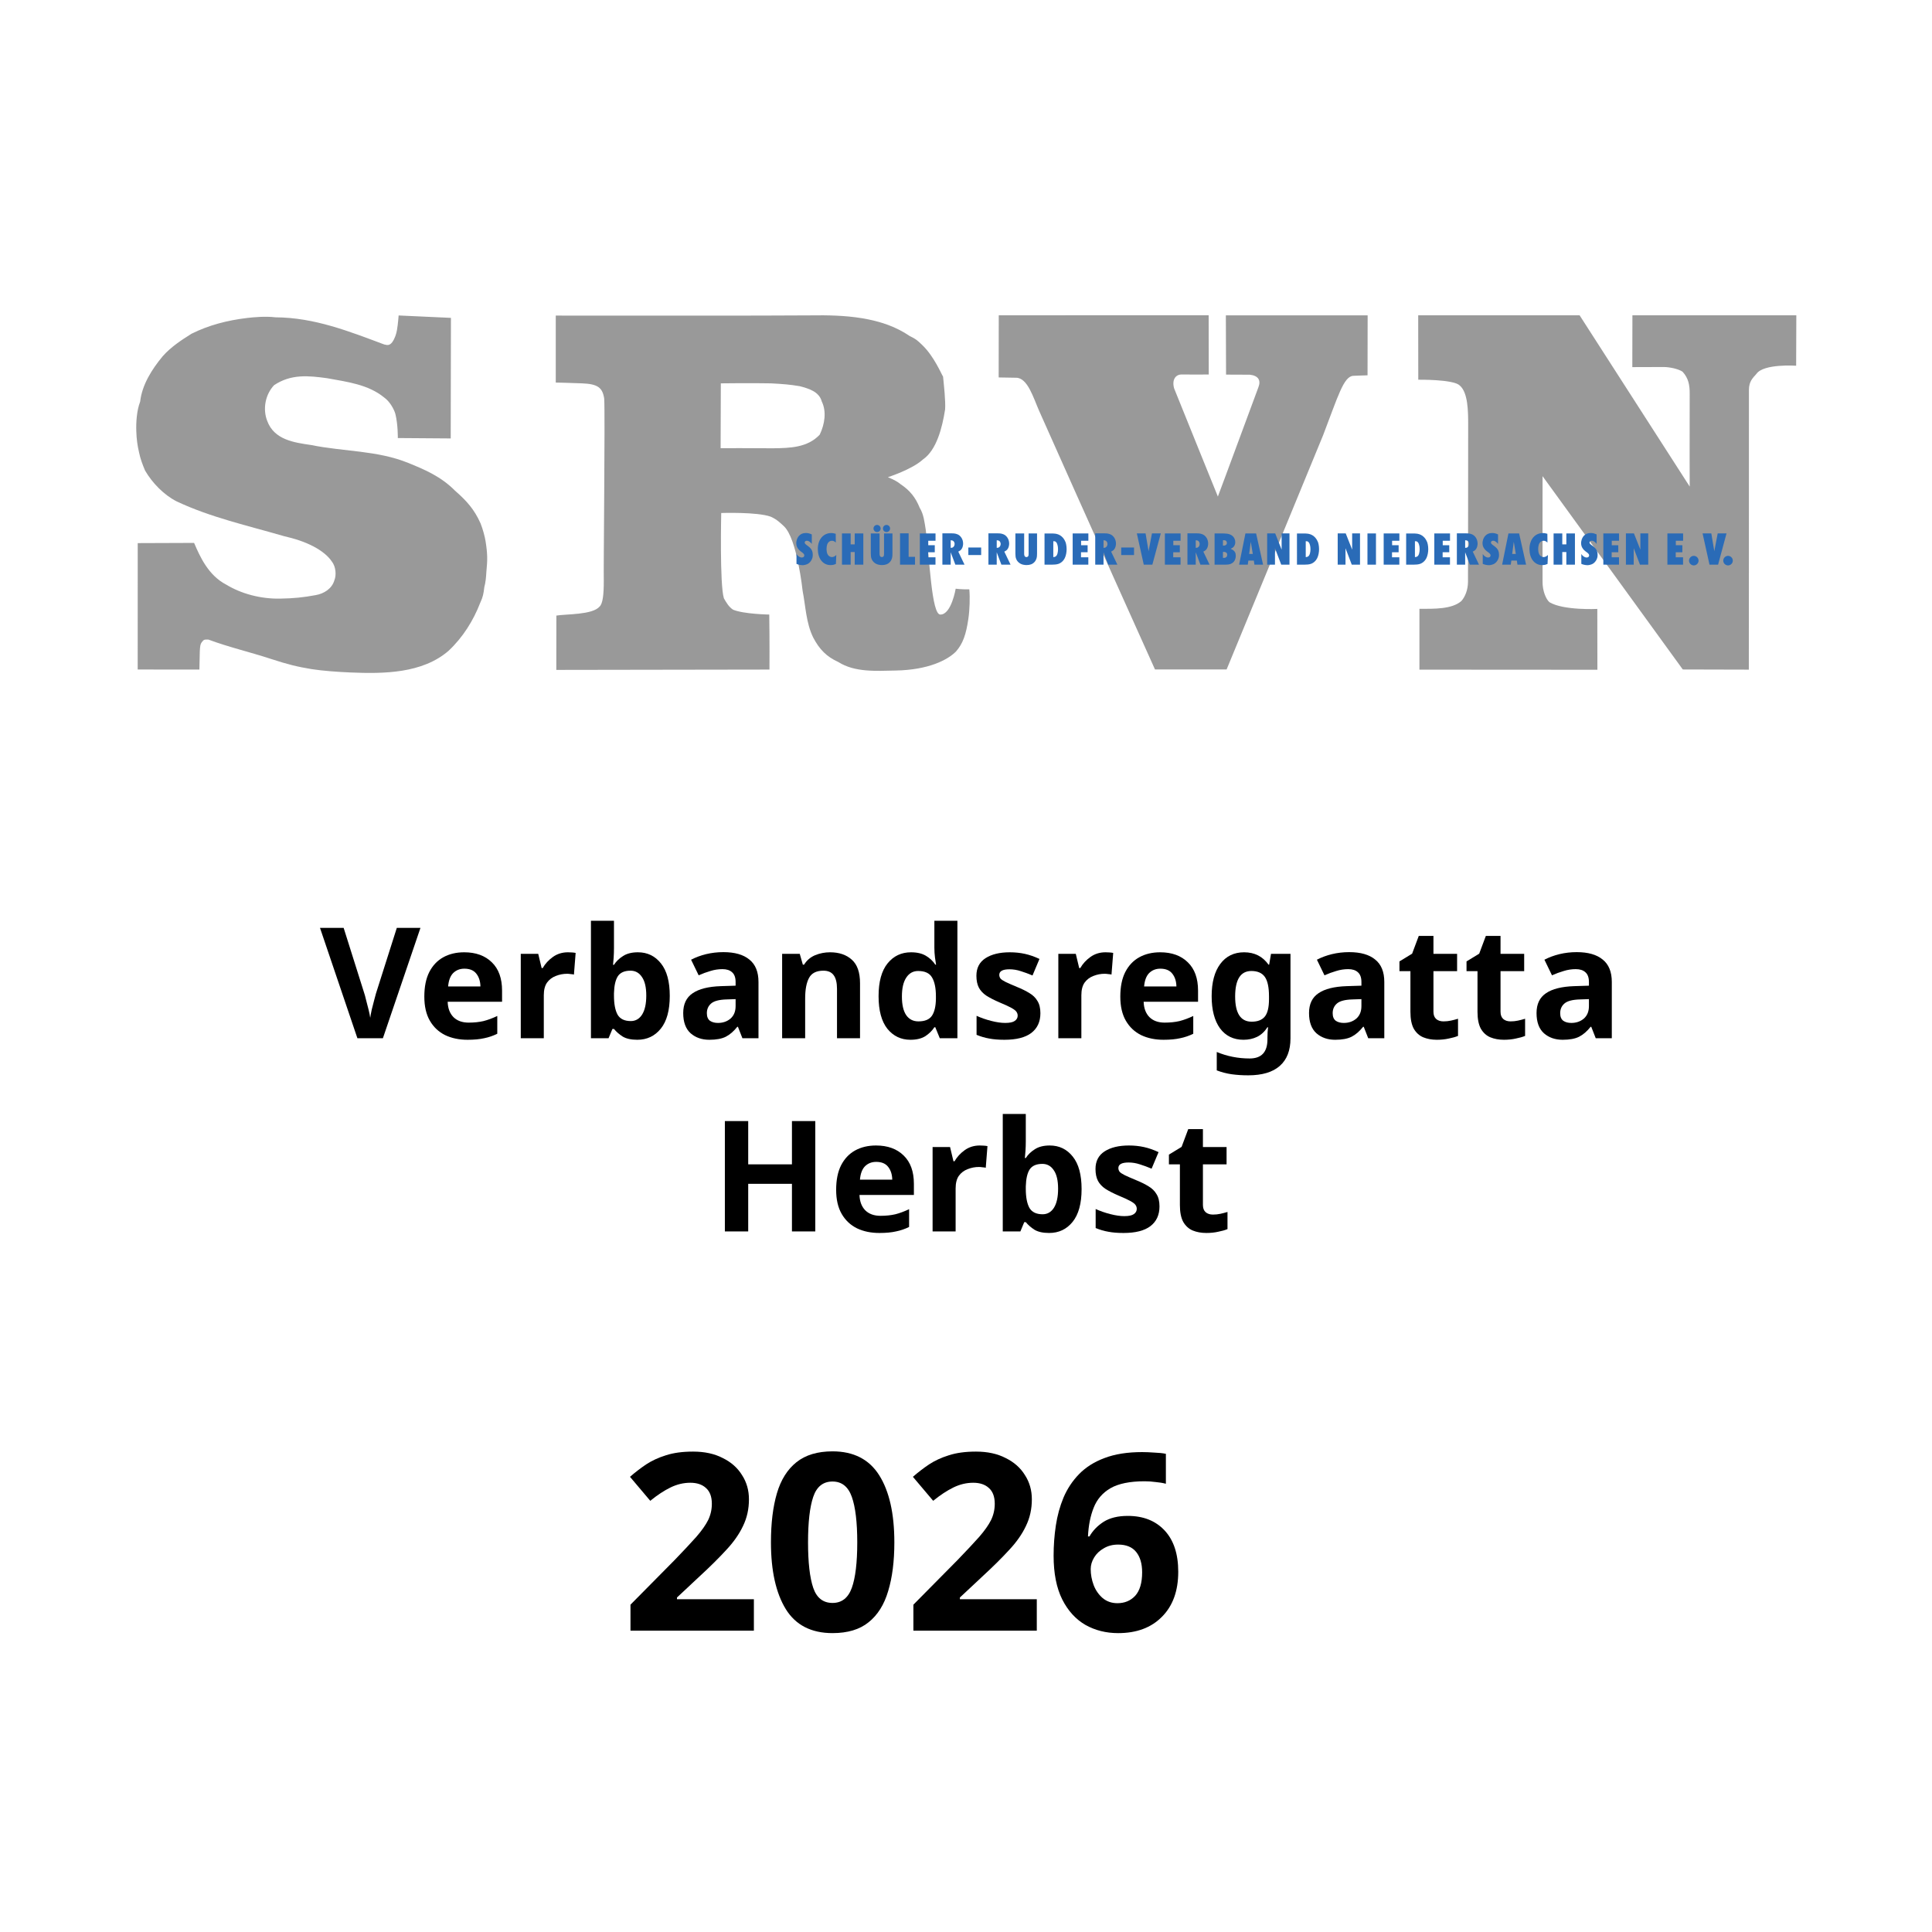 <?xml version="1.0" encoding="UTF-8" standalone="no"?>
<!-- Created with Inkscape (http://www.inkscape.org/) -->

<svg
   width="500"
   height="500"
   id="svg2"
   version="1.1"
   xmlns="http://www.w3.org/2000/svg"
   xmlns:svg="http://www.w3.org/2000/svg"
   xmlns:rdf="http://www.w3.org/1999/02/22-rdf-syntax-ns#"
   xmlns:cc="http://creativecommons.org/ns#"
   xmlns:dc="http://purl.org/dc/elements/1.1/">
  <defs
     id="defs4" />
  <g
     id="layer1"
     transform="translate(0,-552.362)">
    <g
       aria-label="Verbandsregatta
Herbst"
       id="text912"
       style="font-size:16px;line-height:1.25;letter-spacing:0px;word-spacing:0px">
      <path
         d="m 108.815,792.494 -9.72,28.56 h -6.6 l -9.68,-28.56 h 6.12 l 5.36,17 q 0.16,0.44 0.44,1.64 0.32,1.16 0.64,2.48 0.32,1.28 0.44,2.16 0.12,-0.88 0.4,-2.16 0.32,-1.32 0.64,-2.48 0.32,-1.2 0.44,-1.64 l 5.4,-17 z"
         style="font-weight:bold;font-size:40px;-inkscape-font-specification:'sans-serif Bold';text-align:center;text-anchor:middle"
         id="path74" />
      <path
         d="m 120.135,798.814 q 4.52,0 7.16,2.6 2.64,2.56 2.64,7.32 v 2.88 h -14.08 q 0.08,2.52 1.48,3.96 1.44,1.44 3.96,1.44 2.12,0 3.84,-0.4 1.72,-0.44 3.56,-1.32 v 4.6 q -1.6,0.8 -3.4,1.16 -1.76,0.4 -4.28,0.4 -3.28,0 -5.8,-1.2 -2.52,-1.24 -3.96,-3.72 -1.44,-2.48 -1.44,-6.24 0,-3.84 1.28,-6.36 1.32,-2.56 3.64,-3.84 2.32,-1.28 5.4,-1.28 z m 0.04,4.24 q -1.72,0 -2.88,1.12 -1.12,1.12 -1.32,3.48 h 8.36 q -0.04,-2 -1.04,-3.28 -1,-1.32 -3.12,-1.32 z"
         style="font-weight:bold;font-size:40px;-inkscape-font-specification:'sans-serif Bold';text-align:center;text-anchor:middle"
         id="path76" />
      <path
         d="m 146.975,798.814 q 0.44,0 1.04,0.04 0.6,0.04 0.96,0.12 l -0.44,5.6 q -0.28,-0.08 -0.84,-0.12 -0.52,-0.08 -0.92,-0.08 -1.52,0 -2.92,0.56 -1.4,0.52 -2.28,1.72 -0.84,1.2 -0.84,3.28 v 11.12 h -5.96 v -21.84 h 4.52 l 0.88,3.68 h 0.28 q 0.96,-1.68 2.64,-2.88 1.68,-1.2 3.88,-1.2 z"
         style="font-weight:bold;font-size:40px;-inkscape-font-specification:'sans-serif Bold';text-align:center;text-anchor:middle"
         id="path78" />
      <path
         d="m 158.895,797.734 q 0,1.24 -0.08,2.44 -0.08,1.2 -0.16,1.88 h 0.24 q 0.88,-1.36 2.36,-2.28 1.48,-0.96 3.84,-0.96 3.68,0 5.96,2.88 2.28,2.84 2.28,8.4 0,5.6 -2.32,8.48 -2.32,2.88 -6.08,2.88 -2.4,0 -3.8,-0.84 -1.36,-0.88 -2.24,-1.96 h -0.4 l -1,2.4 h -4.56 v -30.4 h 5.96 z m 4.28,5.84 q -2.32,0 -3.28,1.44 -0.92,1.44 -1,4.4 v 0.64 q 0,3.16 0.92,4.88 0.96,1.68 3.44,1.68 1.84,0 2.92,-1.68 1.08,-1.72 1.08,-4.92 0,-3.2 -1.12,-4.8 -1.08,-1.64 -2.96,-1.64 z"
         style="font-weight:bold;font-size:40px;-inkscape-font-specification:'sans-serif Bold';text-align:center;text-anchor:middle"
         id="path80" />
      <path
         d="m 187.215,798.774 q 4.4,0 6.72,1.92 2.36,1.88 2.36,5.8 v 14.56 h -4.16 l -1.16,-2.96 h -0.16 q -1.4,1.76 -2.96,2.56 -1.56,0.8 -4.28,0.8 -2.92,0 -4.84,-1.68 -1.92,-1.72 -1.92,-5.24 0,-3.48 2.44,-5.12 2.44,-1.68 7.32,-1.84 l 3.8,-0.12 v -0.96 q 0,-1.72 -0.92,-2.52 -0.88,-0.8 -2.48,-0.8 -1.6,0 -3.12,0.48 -1.52,0.44 -3.04,1.12 l -1.96,-4.04 q 1.76,-0.92 3.88,-1.44 2.16,-0.52 4.48,-0.52 z m 0.84,12.24 q -2.88,0.08 -4,1.04 -1.12,0.96 -1.12,2.52 0,1.36 0.8,1.96 0.8,0.56 2.08,0.56 1.92,0 3.24,-1.12 1.32,-1.16 1.32,-3.24 v -1.8 z"
         style="font-weight:bold;font-size:40px;-inkscape-font-specification:'sans-serif Bold';text-align:center;text-anchor:middle"
         id="path82" />
      <path
         d="m 214.815,798.814 q 3.52,0 5.64,1.92 2.12,1.88 2.12,6.08 v 14.24 h -5.96 v -12.76 q 0,-2.36 -0.84,-3.52 -0.84,-1.2 -2.68,-1.2 -2.72,0 -3.72,1.88 -1,1.84 -1,5.32 v 10.28 h -5.96 v -21.84 h 4.56 l 0.8,2.8 h 0.32 q 1.04,-1.68 2.84,-2.44 1.84,-0.76 3.88,-0.76 z"
         style="font-weight:bold;font-size:40px;-inkscape-font-specification:'sans-serif Bold';text-align:center;text-anchor:middle"
         id="path84" />
      <path
         d="m 235.615,821.454 q -3.64,0 -5.96,-2.84 -2.28,-2.88 -2.28,-8.44 0,-5.6 2.32,-8.48 2.32,-2.88 6.08,-2.88 2.36,0 3.88,0.92 1.52,0.92 2.4,2.28 h 0.2 q -0.12,-0.64 -0.28,-1.84 -0.16,-1.24 -0.16,-2.52 v -7 h 5.96 v 30.4 h -4.56 l -1.16,-2.84 h -0.24 q -0.88,1.36 -2.36,2.32 -1.48,0.92 -3.84,0.92 z m 2.08,-4.76 q 2.48,0 3.48,-1.44 1,-1.48 1.04,-4.4 v -0.64 q 0,-3.2 -1,-4.88 -0.96,-1.68 -3.6,-1.68 -1.96,0 -3.08,1.72 -1.12,1.68 -1.12,4.88 0,3.2 1.12,4.84 1.12,1.6 3.16,1.6 z"
         style="font-weight:bold;font-size:40px;-inkscape-font-specification:'sans-serif Bold';text-align:center;text-anchor:middle"
         id="path86" />
      <path
         d="m 269.255,814.574 q 0,3.32 -2.36,5.12 -2.32,1.76 -6.96,1.76 -2.28,0 -3.92,-0.32 -1.64,-0.28 -3.28,-0.96 v -4.92 q 1.76,0.8 3.8,1.32 2.04,0.52 3.6,0.52 1.76,0 2.48,-0.52 0.76,-0.52 0.76,-1.36 0,-0.56 -0.32,-1 -0.28,-0.44 -1.28,-1 -1,-0.56 -3.12,-1.44 -2.04,-0.88 -3.36,-1.72 -1.32,-0.88 -1.96,-2.08 -0.64,-1.24 -0.64,-3.08 0,-3.04 2.36,-4.56 2.36,-1.52 6.28,-1.52 2.04,0 3.88,0.4 1.84,0.4 3.8,1.32 l -1.8,4.28 q -1.6,-0.68 -3.04,-1.12 -1.44,-0.48 -2.92,-0.48 -2.64,0 -2.64,1.44 0,0.52 0.32,0.96 0.36,0.4 1.32,0.88 1,0.48 2.92,1.28 1.88,0.76 3.24,1.6 1.36,0.8 2.08,2.04 0.76,1.2 0.76,3.16 z"
         style="font-weight:bold;font-size:40px;-inkscape-font-specification:'sans-serif Bold';text-align:center;text-anchor:middle"
         id="path88" />
      <path
         d="m 286.095,798.814 q 0.44,0 1.04,0.04 0.6,0.04 0.96,0.12 l -0.44,5.6 q -0.28,-0.08 -0.84,-0.12 -0.52,-0.08 -0.92,-0.08 -1.52,0 -2.92,0.56 -1.4,0.52 -2.28,1.72 -0.84,1.2 -0.84,3.28 v 11.12 h -5.96 v -21.84 h 4.52 l 0.88,3.68 h 0.28 q 0.96,-1.68 2.64,-2.88 1.68,-1.2 3.88,-1.2 z"
         style="font-weight:bold;font-size:40px;-inkscape-font-specification:'sans-serif Bold';text-align:center;text-anchor:middle"
         id="path90" />
      <path
         d="m 300.255,798.814 q 4.52,0 7.16,2.6 2.64,2.56 2.64,7.32 v 2.88 h -14.08 q 0.08,2.52 1.48,3.96 1.44,1.44 3.96,1.44 2.12,0 3.84,-0.4 1.72,-0.44 3.56,-1.32 v 4.6 q -1.6,0.8 -3.4,1.16 -1.76,0.4 -4.28,0.4 -3.28,0 -5.8,-1.2 -2.52,-1.24 -3.96,-3.72 -1.44,-2.48 -1.44,-6.24 0,-3.84 1.28,-6.36 1.32,-2.56 3.64,-3.84 2.32,-1.28 5.4,-1.28 z m 0.04,4.24 q -1.72,0 -2.88,1.12 -1.12,1.12 -1.32,3.48 h 8.36 q -0.04,-2 -1.04,-3.28 -1,-1.32 -3.12,-1.32 z"
         style="font-weight:bold;font-size:40px;-inkscape-font-specification:'sans-serif Bold';text-align:center;text-anchor:middle"
         id="path92" />
      <path
         d="m 321.975,798.814 q 4.04,0 6.32,3.2 h 0.16 l 0.48,-2.8 h 5.04 v 21.88 q 0,4.68 -2.76,7.12 -2.76,2.44 -8.16,2.44 -2.32,0 -4.32,-0.28 -1.96,-0.28 -3.84,-1 v -4.76 q 4.04,1.68 8.52,1.68 4.6,0 4.6,-4.96 v -0.44 q 0,-0.68 0.04,-1.4 0.08,-0.72 0.12,-1.28 h -0.16 q -1.12,1.72 -2.68,2.48 -1.56,0.76 -3.52,0.76 -3.88,0 -6.08,-2.96 -2.16,-3 -2.16,-8.32 0,-5.36 2.24,-8.36 2.24,-3 6.16,-3 z m 1.88,4.84 q -4.2,0 -4.2,6.6 0,6.52 4.28,6.52 2.28,0 3.36,-1.28 1.12,-1.32 1.12,-4.56 v -0.72 q 0,-3.52 -1.08,-5.04 -1.08,-1.52 -3.48,-1.52 z"
         style="font-weight:bold;font-size:40px;-inkscape-font-specification:'sans-serif Bold';text-align:center;text-anchor:middle"
         id="path94" />
      <path
         d="m 349.175,798.774 q 4.4,0 6.72,1.92 2.36,1.88 2.36,5.8 v 14.56 h -4.16 l -1.16,-2.96 h -0.16 q -1.4,1.76 -2.96,2.56 -1.56,0.8 -4.28,0.8 -2.92,0 -4.84,-1.68 -1.92,-1.72 -1.92,-5.24 0,-3.48 2.44,-5.12 2.44,-1.68 7.32,-1.84 l 3.8,-0.12 v -0.96 q 0,-1.72 -0.92,-2.52 -0.88,-0.8 -2.48,-0.8 -1.6,0 -3.12,0.48 -1.52,0.44 -3.04,1.12 l -1.96,-4.04 q 1.76,-0.92 3.88,-1.44 2.16,-0.52 4.48,-0.52 z m 0.84,12.24 q -2.88,0.08 -4,1.04 -1.12,0.96 -1.12,2.52 0,1.36 0.8,1.96 0.8,0.56 2.08,0.56 1.92,0 3.24,-1.12 1.32,-1.16 1.32,-3.24 v -1.8 z"
         style="font-weight:bold;font-size:40px;-inkscape-font-specification:'sans-serif Bold';text-align:center;text-anchor:middle"
         id="path96" />
      <path
         d="m 373.575,816.694 q 1,0 1.92,-0.2 0.92,-0.2 1.84,-0.48 v 4.44 q -0.96,0.4 -2.4,0.68 -1.4,0.32 -3.08,0.32 -1.96,0 -3.52,-0.64 -1.52,-0.64 -2.44,-2.2 -0.88,-1.6 -0.88,-4.4 v -10.52 h -2.84 v -2.52 l 3.28,-2 1.72,-4.6 h 3.8 v 4.64 h 6.12 v 4.48 h -6.12 v 10.52 q 0,1.24 0.72,1.88 0.72,0.6 1.88,0.6 z"
         style="font-weight:bold;font-size:40px;-inkscape-font-specification:'sans-serif Bold';text-align:center;text-anchor:middle"
         id="path98" />
      <path
         d="m 390.935,816.694 q 1,0 1.92,-0.2 0.92,-0.2 1.84,-0.48 v 4.44 q -0.96,0.4 -2.4,0.68 -1.4,0.32 -3.08,0.32 -1.96,0 -3.52,-0.64 -1.52,-0.64 -2.44,-2.2 -0.88,-1.6 -0.88,-4.4 v -10.52 h -2.84 v -2.52 l 3.28,-2 1.72,-4.6 h 3.8 v 4.64 h 6.12 v 4.48 h -6.12 v 10.52 q 0,1.24 0.72,1.88 0.72,0.6 1.88,0.6 z"
         style="font-weight:bold;font-size:40px;-inkscape-font-specification:'sans-serif Bold';text-align:center;text-anchor:middle"
         id="path100" />
      <path
         d="m 408.055,798.774 q 4.4,0 6.72,1.92 2.36,1.88 2.36,5.8 v 14.56 h -4.16 l -1.16,-2.96 h -0.16 q -1.4,1.76 -2.96,2.56 -1.56,0.8 -4.28,0.8 -2.92,0 -4.84,-1.68 -1.92,-1.72 -1.92,-5.24 0,-3.48 2.44,-5.12 2.44,-1.68 7.32,-1.84 l 3.8,-0.12 v -0.96 q 0,-1.72 -0.92,-2.52 -0.88,-0.8 -2.48,-0.8 -1.6,0 -3.12,0.48 -1.52,0.44 -3.04,1.12 l -1.96,-4.04 q 1.76,-0.92 3.88,-1.44 2.16,-0.52 4.48,-0.52 z m 0.84,12.24 q -2.88,0.08 -4,1.04 -1.12,0.96 -1.12,2.52 0,1.36 0.8,1.96 0.8,0.56 2.08,0.56 1.92,0 3.24,-1.12 1.32,-1.16 1.32,-3.24 v -1.8 z"
         style="font-weight:bold;font-size:40px;-inkscape-font-specification:'sans-serif Bold';text-align:center;text-anchor:middle"
         id="path102" />
      <path
         d="m 210.995,871.054 h -6.04 v -12.32 h -11.32 v 12.32 h -6.04 v -28.56 h 6.04 v 11.2 h 11.32 v -11.2 h 6.04 z"
         style="font-weight:bold;font-size:40px;-inkscape-font-specification:'sans-serif Bold';text-align:center;text-anchor:middle"
         id="path104" />
      <path
         d="m 226.715,848.814 q 4.52,0 7.16,2.6 2.64,2.56 2.64,7.32 v 2.88 h -14.08 q 0.08,2.52 1.48,3.96 1.44,1.44 3.96,1.44 2.12,0 3.84,-0.4 1.72,-0.44 3.56,-1.32 v 4.6 q -1.6,0.8 -3.4,1.16 -1.76,0.4 -4.28,0.4 -3.28,0 -5.8,-1.2 -2.52,-1.24 -3.96,-3.72 -1.44,-2.48 -1.44,-6.24 0,-3.84 1.28,-6.36 1.32,-2.56 3.64,-3.84 2.32,-1.28 5.4,-1.28 z m 0.04,4.24 q -1.72,0 -2.88,1.12 -1.12,1.12 -1.32,3.48 h 8.36 q -0.04,-2 -1.04,-3.28 -1,-1.32 -3.12,-1.32 z"
         style="font-weight:bold;font-size:40px;-inkscape-font-specification:'sans-serif Bold';text-align:center;text-anchor:middle"
         id="path106" />
      <path
         d="m 253.555,848.814 q 0.44,0 1.04,0.04 0.6,0.04 0.96,0.12 l -0.44,5.6 q -0.28,-0.08 -0.84,-0.12 -0.52,-0.08 -0.92,-0.08 -1.52,0 -2.92,0.56 -1.4,0.52 -2.28,1.72 -0.84,1.2 -0.84,3.28 v 11.12 h -5.96 v -21.84 h 4.52 l 0.88,3.68 h 0.28 q 0.96,-1.68 2.64,-2.88 1.68,-1.2 3.88,-1.2 z"
         style="font-weight:bold;font-size:40px;-inkscape-font-specification:'sans-serif Bold';text-align:center;text-anchor:middle"
         id="path108" />
      <path
         d="m 265.475,847.734 q 0,1.24 -0.08,2.44 -0.08,1.2 -0.16,1.88 h 0.24 q 0.88,-1.36 2.36,-2.28 1.48,-0.96 3.84,-0.96 3.68,0 5.96,2.88 2.28,2.84 2.28,8.4 0,5.6 -2.32,8.48 -2.32,2.88 -6.08,2.88 -2.4,0 -3.8,-0.84 -1.36,-0.88 -2.24,-1.96 h -0.4 l -1,2.4 h -4.56 v -30.4 h 5.96 z m 4.28,5.84 q -2.32,0 -3.28,1.44 -0.92,1.44 -1,4.4 v 0.64 q 0,3.16 0.92,4.88 0.96,1.68 3.44,1.68 1.84,0 2.92,-1.68 1.08,-1.72 1.08,-4.92 0,-3.2 -1.12,-4.8 -1.08,-1.64 -2.96,-1.64 z"
         style="font-weight:bold;font-size:40px;-inkscape-font-specification:'sans-serif Bold';text-align:center;text-anchor:middle"
         id="path110" />
      <path
         d="m 300.075,864.574 q 0,3.32 -2.36,5.12 -2.32,1.76 -6.96,1.76 -2.28,0 -3.92,-0.32 -1.64,-0.28 -3.28,-0.96 v -4.92 q 1.76,0.8 3.8,1.32 2.04,0.52 3.6,0.52 1.76,0 2.48,-0.52 0.76,-0.52 0.76,-1.36 0,-0.56 -0.32,-1 -0.28,-0.44 -1.28,-1 -1,-0.56 -3.12,-1.44 -2.04,-0.88 -3.36,-1.72 -1.32,-0.88 -1.96,-2.08 -0.64,-1.24 -0.64,-3.08 0,-3.04 2.36,-4.56 2.36,-1.52 6.28,-1.52 2.04,0 3.88,0.4 1.84,0.4 3.8,1.32 l -1.8,4.28 q -1.6,-0.68 -3.04,-1.12 -1.44,-0.48 -2.92,-0.48 -2.64,0 -2.64,1.44 0,0.52 0.32,0.96 0.36,0.4 1.32,0.88 1,0.48 2.92,1.28 1.88,0.76 3.24,1.6 1.36,0.8 2.08,2.04 0.76,1.2 0.76,3.16 z"
         style="font-weight:bold;font-size:40px;-inkscape-font-specification:'sans-serif Bold';text-align:center;text-anchor:middle"
         id="path112" />
      <path
         d="m 313.915,866.694 q 1,0 1.92,-0.2 0.92,-0.2 1.84,-0.48 v 4.44 q -0.96,0.4 -2.4,0.68 -1.4,0.32 -3.08,0.32 -1.96,0 -3.52,-0.64 -1.52,-0.64 -2.44,-2.2 -0.88,-1.6 -0.88,-4.4 v -10.52 h -2.84 v -2.52 l 3.28,-2 1.72,-4.6 h 3.8 v 4.64 h 6.12 v 4.48 h -6.12 v 10.52 q 0,1.24 0.72,1.88 0.72,0.6 1.88,0.6 z"
         style="font-weight:bold;font-size:40px;-inkscape-font-specification:'sans-serif Bold';text-align:center;text-anchor:middle"
         id="path114" />
    </g>
    <g
       id="g3"
       transform="matrix(0.713,0,0,0.713,37.995,637.14)">
      <path
         d="m 110.308,40.237 -19.197,-0.14 c 0,0 0.074,-4.861 -0.887,-8.742 -0.443,-1.642 -1.995,-4.516 -4.063,-5.971 -5.836,-4.776 -13.444,-5.672 -20.758,-7.016 -6.649,-0.896 -13.002,-1.604 -19.207,2.538 -3.103,3.284 -4.211,8.509 -2.512,12.913 2.512,6.941 9.825,7.911 15.957,8.807 11.672,2.389 24.083,1.941 35.237,6.494 6.131,2.463 11.967,5.001 16.991,10.076 4.285,3.732 7.018,6.83 9.271,11.868 0.886,2.239 1.558,4.856 1.81,6.419 0.739,4.59 0.739,6.83 0.296,11.271 -0.111,2.09 -0.296,3.77 -0.739,5.449 -0.296,2.426 -0.48,3.545 -1.478,5.673 -2.512,6.493 -6.279,12.539 -11.524,17.465 -9.529,8.21 -23.429,8.365 -35.754,7.837 -4.359,-0.187 -9.714,-0.56 -13.852,-1.194 -5.282,-0.858 -8.975,-1.792 -14.885,-3.732 -7.511,-2.466 -15.292,-4.254 -22.679,-7.016 -1.145,0 -1.551,-0.075 -2.068,0.597 -0.96,0.971 -0.923,2.015 -1.034,3.732 -0.074,3.508 -0.148,6.568 -0.148,6.568 L -3.31,124.111 -3.299,78.23 c 0,0 16.178,-0.075 20.463,-0.075 2.142,5 5.134,11.755 11.672,15.152 5.466,3.321 12.484,5.187 19.428,5.075 5.077,-0.082 8.569,-0.448 13.002,-1.269 3.028,-0.522 5.946,-2.314 6.833,-5.449 0.739,-1.754 0.554,-4.926 -0.997,-6.829 C 65.883,83.006 63.667,81.14 60.748,79.573 57.276,77.707 53.582,76.588 49.741,75.692 36.666,71.886 23.147,68.9 10.81,63.078 6.23,60.764 1.945,56.361 -0.64,51.882 -1.527,49.792 -2.339,47.628 -2.783,45.463 -3.374,43 -3.743,40.462 -3.817,37.551 -3.928,34.49 -3.669,30.087 -2.413,26.878 -1.748,20.832 1.797,15.16 5.787,10.383 8.668,7.098 12.51,4.56 16.204,2.246 c 6.279,-3.135 13.038,-4.89 20.315,-5.748 2.216,-0.261 6.575,-0.671 10.194,-0.224 14.11,0.075 26.668,5.076 39.448,9.852 1.33,0.374 2.032,0.299 2.918,-0.821 0.96,-1.343 1.485,-3.005 1.736,-4.478 0.369,-2.165 0.591,-5.225 0.591,-5.225 l 18.985,0.872 z"
         id="path5"
         style="fill:#999999" />
      <path
         d="m 240.926,-4.429 c 12.107,-0.192 25.708,0.443 36.05,7.535 2.29,1.108 2.659,1.477 4.58,3.324 4.217,4.055 6.944,10.638 7.461,11.376 0.296,2.955 0.96,9.013 0.739,11.894 -1.034,6.648 -3.103,14.774 -8.052,18.173 -3.916,3.62 -12.707,6.427 -12.707,6.427 2.143,0.887 3.62,1.699 4.654,2.585 3.324,2.216 5.393,4.802 6.87,8.496 1.478,2.364 1.773,5.318 2.216,8.052 1.403,10.047 2.068,30.879 5.319,30.731 3.989,0 5.541,-9.382 5.541,-9.382 0,0 2.29,0.295 4.95,0.222 0.268,2.945 0.148,7.376 -0.369,10.859 -0.813,5.466 -1.921,8.791 -4.433,11.672 -3.029,3.103 -10.046,6.722 -21.866,6.944 -7.109,0.133 -14.848,0.739 -20.906,-3.103 -4.211,-1.921 -6.796,-4.506 -9.086,-8.865 -2.585,-5.245 -2.733,-11.229 -3.841,-16.917 0,0 -1.982,-18.998 -6.796,-23.491 -1.108,-1.034 -2.585,-2.512 -4.802,-3.472 -4.949,-1.772 -17.951,-1.33 -17.951,-1.33 0,0 -0.591,25.929 0.96,30.953 0.887,1.551 1.773,3.103 3.324,4.137 3.841,1.625 13.149,1.773 13.149,1.773 0.148,9.012 0.074,19.966 0.074,19.966 l -77.371,0.123 c 0,0 0.026,-19.054 0.026,-19.719 3.546,-0.591 13.075,-0.222 15.661,-3.25 1.182,-1.034 1.551,-4.359 1.551,-9.308 -0.147,-3.177 0.518,-60.871 0.148,-66.189 -0.591,-3.989 -2.364,-5.319 -7.978,-5.541 -3.25,-0.148 -9.604,-0.295 -9.604,-0.295 V -4.355 c 10e-4,0 83.182,0.074 92.489,-0.074 z m -14.405,24.674 c -7.092,-0.148 -18.172,0 -18.172,0 l -0.074,23.522 c 0,0 13.371,-0.031 18.985,0.043 6.206,-0.074 12.559,-0.221 16.991,-4.949 1.847,-3.841 2.512,-8.421 0.739,-12.041 -0.96,-3.62 -4.875,-4.728 -7.978,-5.541 -3.473,-0.591 -6.132,-0.813 -10.491,-1.034 z"
         id="path7"
         style="fill:#999999" />
      <path
         d="m 598.726,-4.446 -0.064,18.29 c 0,0 -11.764,-0.817 -14.405,2.941 -1.329,1.525 -2.696,2.687 -2.733,5.774 0.037,17.793 -0.037,101.6 -0.037,101.6 l -23.971,-0.061 -50.898,-70.166 c 0,0 -0.037,33.444 0,38.346 -0.037,3.269 1.256,6.355 2.512,7.408 5.098,3.051 17.359,2.433 17.359,2.433 l 0.033,22.084 -64.598,-0.042 v -22.078 c 5.319,0 11.783,0.182 15.219,-2.833 1.365,-1.525 2.402,-4.066 2.41,-6.972 0.064,-21.061 0.027,-33.408 0.064,-56.793 0.008,-4.866 0,-12.02 -3.141,-14.525 -2.4,-2.215 -14.969,-2.034 -14.969,-2.034 L 461.48,-4.458 h 58.582 l 39.965,62.167 c 0,0 -0.074,-15.905 -0.007,-33.807 0.011,-3.05 -0.437,-5.52 -2.579,-7.88 -1.625,-1.089 -4.839,-1.707 -6.907,-1.707 l -11.339,0.036 0.036,-18.798 h 59.495 z"
         id="path9"
         style="fill:#999999" />
      <path
         d="m 385.421,-4.473 0.036,21.505 c 0,0 -7.553,0.037 -9.99,0 -1.995,0.037 -3.473,1.872 -2.586,5.028 4.469,11.156 15.883,39.267 15.883,39.267 0,0 2.992,-7.927 14.7,-39.634 1.035,-2.606 -0.074,-4.257 -3.103,-4.587 -2.881,-0.037 -8.625,-0.037 -8.625,-0.037 l -0.073,-21.506 h 51.465 l -0.036,21.763 c 0,0 -3.874,0.11 -5.13,0.183 -3.545,0.11 -5.576,7.45 -11.006,21.579 -0.779,2.025 -35.017,84.994 -35.017,84.994 h -26.002 c 0,0 -26.447,-58.754 -42.071,-93.911 -1.995,-4.491 -4.137,-12 -8.347,-11.963 -3.361,-0.037 -6.316,-0.11 -6.316,-0.11 l 0.03,-22.563 z"
         id="path11"
         style="fill:#999999" />
    </g>
    <g
       id="g13"
       transform="matrix(0.713,0,0,0.713,35.045,637.14)">
      <path
         d="m 245.505,78.53 c -0.224,-0.288 -0.417,-0.512 -0.705,-0.736 -0.208,-0.16 -0.608,-0.432 -1.104,-0.432 -0.048,0 -0.144,0 -0.272,0.048 -0.08,0.016 -0.512,0.176 -0.496,0.625 0,0.32 0.304,0.624 0.832,0.992 0.736,0.528 1.489,1.104 1.841,1.969 0.112,0.24 0.256,0.784 0.256,1.521 0,0.16 0,0.464 -0.08,0.865 -0.176,0.8 -0.672,1.616 -1.329,2.128 -0.944,0.721 -2.161,0.736 -2.289,0.736 -0.256,0 -0.912,-0.048 -1.712,-0.288 -0.16,-0.064 -0.336,-0.128 -0.497,-0.192 v -3.569 c 0.112,0.16 0.497,0.752 1.153,1.056 0.112,0.064 0.432,0.208 0.784,0.208 0.176,0 0.272,-0.032 0.336,-0.048 0.16,-0.048 0.561,-0.208 0.561,-0.704 0,-0.592 -0.592,-0.944 -1.009,-1.265 -0.144,-0.096 -0.464,-0.336 -0.8,-0.656 -0.368,-0.368 -1.104,-1.168 -1.104,-2.545 0,-0.24 0.016,-0.656 0.192,-1.217 0.24,-0.768 1.008,-2.465 3.281,-2.465 0.88,0 1.376,0.192 2.161,0.512 z"
         id="path15"
         style="fill:#2a6bb7" />
      <path
         d="m 254.225,78.049 c -0.176,-0.176 -0.641,-0.672 -1.409,-0.672 -0.176,0 -0.576,0.032 -0.96,0.304 -0.816,0.544 -0.992,1.761 -0.992,2.657 0,0.112 -0.048,1.713 0.752,2.465 0.128,0.128 0.24,0.192 0.304,0.224 0.384,0.24 0.752,0.272 0.913,0.272 0.096,0 0.304,-0.016 0.544,-0.096 0.417,-0.128 0.705,-0.384 1.024,-0.656 l -0.144,3.25 c -0.384,0.16 -0.96,0.416 -1.92,0.416 -0.656,0 -2.049,-0.112 -3.218,-1.425 -1.056,-1.2 -1.424,-2.881 -1.424,-4.434 0,-0.416 0.032,-1.713 0.576,-2.929 0.08,-0.192 0.336,-0.704 0.72,-1.185 1.217,-1.504 2.881,-1.665 3.569,-1.665 0.448,0 0.801,0.032 1.633,0.272 z"
         id="path17"
         style="fill:#2a6bb7" />
    </g>
    <g
       id="g19"
       transform="matrix(0.713,0,0,0.713,35.045,637.14)">
      <path
         d="m 259.615,74.72 v 3.97 h 1.472 v -3.97 h 3.122 v 11.333 h -3.122 v -4.578 h -1.472 v 4.578 h -3.153 V 74.72 Z"
         id="path21"
         style="fill:#2a6bb7" />
      <path
         d="m 270.11,74.72 v 7.459 c 0.016,0.16 -0.016,1.121 0.833,1.121 0.096,0 0.272,0 0.464,-0.144 0.32,-0.24 0.304,-0.625 0.32,-0.977 V 74.72 h 3.057 v 7.283 c 0,0.288 0,0.561 -0.032,0.833 -0.016,0.4 -0.112,1.376 -0.865,2.225 -0.768,0.864 -1.761,1.136 -2.897,1.136 -0.512,0 -2.001,-0.016 -3.089,-1.152 -0.464,-0.48 -0.672,-0.993 -0.736,-1.201 -0.176,-0.48 -0.208,-0.848 -0.24,-1.825 V 74.72 Z m -2.209,-1.793 c 0,-0.736 0.592,-1.296 1.296,-1.296 0.721,0.016 1.297,0.592 1.297,1.312 0,0.72 -0.592,1.281 -1.312,1.281 -0.32,0 -0.656,-0.128 -0.913,-0.384 -0.111,-0.112 -0.368,-0.432 -0.368,-0.913 z m 3.426,0 c 0,-0.736 0.592,-1.296 1.297,-1.296 0.72,0 1.296,0.576 1.296,1.296 0,0.736 -0.592,1.297 -1.312,1.297 -0.32,0 -0.656,-0.144 -0.913,-0.384 -0.112,-0.112 -0.368,-0.432 -0.368,-0.913 z"
         id="path23"
         style="fill:#2a6bb7" />
      <path
         d="m 280.654,74.688 v 8.516 h 2.321 v 2.849 h -5.442 V 74.688 Z"
         id="path25"
         style="fill:#2a6bb7" />
    </g>
    <g
       id="g27"
       transform="matrix(0.713,0,0,0.713,35.045,637.14)">
      <path
         d="m 290.418,74.72 v 2.657 h -2.641 v 1.616 h 2.369 v 2.561 h -2.401 v 1.825 h 2.657 v 2.673 h -5.683 V 74.72 Z"
         id="path29"
         style="fill:#2a6bb7" />
      <path
         d="m 296.289,74.688 c 0.176,0 0.336,0 0.512,0.016 0.353,0.016 1.393,0.064 2.273,0.736 0.496,0.4 1.361,1.36 1.361,3.009 0,0.32 -0.064,1.601 -0.961,2.385 -0.304,0.256 -0.72,0.432 -0.8,0.48 l 2.272,4.738 h -3.33 l -1.696,-4.498 v 4.498 h -3.01 V 74.688 Z m -0.368,5.25 c 0.096,0 0.368,0.016 0.641,-0.08 0.512,-0.208 0.784,-0.785 0.784,-1.312 0,-0.208 -0.048,-0.944 -0.736,-1.233 -0.257,-0.096 -0.433,-0.096 -0.688,-0.112 v 2.737 z"
         id="path31"
         style="fill:#2a6bb7" />
    </g>
    <g
       id="g33"
       transform="matrix(0.713,0,0,0.713,35.045,637.14)">
      <path
         d="m 306.985,79.826 v 2.737 h -4.658 v -2.737 z"
         id="path35"
         style="fill:#2a6bb7" />
      <path
         d="m 313,74.688 c 0.176,0 0.336,0 0.512,0.016 0.354,0.016 1.393,0.064 2.273,0.736 0.496,0.4 1.361,1.36 1.361,3.009 0,0.32 -0.064,1.601 -0.961,2.385 -0.305,0.256 -0.721,0.432 -0.801,0.48 l 2.273,4.738 h -3.33 l -1.696,-4.498 v 4.498 h -3.009 V 74.688 Z m -0.368,5.25 c 0.097,0 0.368,0.016 0.641,-0.08 0.513,-0.208 0.784,-0.785 0.784,-1.312 0,-0.208 -0.048,-0.944 -0.736,-1.233 -0.256,-0.096 -0.432,-0.096 -0.688,-0.112 v 2.737 z"
         id="path37"
         style="fill:#2a6bb7" />
    </g>
    <g
       id="g39"
       transform="matrix(0.713,0,0,0.713,35.045,637.14)">
      <path
         d="m 322.592,74.72 v 7.459 c 0.016,0.16 -0.017,1.121 0.832,1.121 0.096,0 0.271,0 0.464,-0.144 0.32,-0.24 0.304,-0.625 0.32,-0.977 V 74.72 h 3.058 v 7.283 c 0,0.288 0,0.561 -0.032,0.833 -0.017,0.4 -0.112,1.376 -0.864,2.225 -0.769,0.864 -1.762,1.136 -2.897,1.136 -0.513,0 -2.001,-0.016 -3.089,-1.152 -0.465,-0.48 -0.673,-0.993 -0.736,-1.201 -0.176,-0.48 -0.209,-0.848 -0.24,-1.825 V 74.72 Z"
         id="path41"
         style="fill:#2a6bb7" />
      <path
         d="m 332.416,74.736 c 0.464,0 0.912,0 1.376,0.064 0.289,0.032 1.665,0.16 2.802,1.409 0.464,0.512 0.849,1.216 1.009,1.648 0.111,0.304 0.399,1.249 0.399,2.593 0,1.024 -0.208,2.305 -0.673,3.233 -0.127,0.256 -0.463,0.88 -1.104,1.409 -0.176,0.144 -0.576,0.448 -1.137,0.656 -0.784,0.272 -1.553,0.288 -2.337,0.304 h -2.769 V 74.736 Z m 0.751,8.564 c 0.272,-0.016 0.849,0 1.249,-0.656 0.48,-0.752 0.464,-2.161 0.464,-2.241 0,-0.256 -0.017,-1.041 -0.288,-1.809 -0.16,-0.464 -0.352,-0.704 -0.545,-0.848 -0.207,-0.16 -0.399,-0.208 -0.88,-0.208 z"
         id="path43"
         style="fill:#2a6bb7" />
    </g>
    <g
       id="g45"
       transform="matrix(0.713,0,0,0.713,35.045,637.14)">
      <path
         d="m 345.896,74.72 v 2.657 h -2.642 v 1.616 h 2.369 v 2.561 h -2.4 v 1.825 h 2.656 v 2.673 h -5.682 V 74.72 Z"
         id="path47"
         style="fill:#2a6bb7" />
      <path
         d="m 351.766,74.688 c 0.177,0 0.337,0 0.513,0.016 0.353,0.016 1.393,0.064 2.272,0.736 0.496,0.4 1.361,1.36 1.361,3.009 0,0.32 -0.064,1.601 -0.961,2.385 -0.304,0.256 -0.72,0.432 -0.8,0.48 l 2.272,4.738 h -3.329 l -1.696,-4.498 v 4.498 h -3.01 V 74.688 Z m -0.367,5.25 c 0.096,0 0.367,0.016 0.641,-0.08 0.512,-0.208 0.783,-0.785 0.783,-1.312 0,-0.208 -0.047,-0.944 -0.736,-1.233 -0.256,-0.096 -0.432,-0.096 -0.688,-0.112 z"
         id="path49"
         style="fill:#2a6bb7" />
    </g>
    <g
       id="g51"
       transform="matrix(0.713,0,0,0.713,35.045,637.14)">
      <path
         d="m 362.469,79.826 v 2.737 h -4.657 v -2.737 z"
         id="path53"
         style="fill:#2a6bb7" />
      <path
         d="m 366.661,74.704 1.089,6.467 1.232,-6.467 h 3.201 l -3.058,11.349 h -3.121 l -2.513,-11.349 z"
         id="path55"
         style="fill:#2a6bb7" />
    </g>
    <g
       id="g57"
       transform="matrix(0.713,0,0,0.713,35.045,637.14)">
      <path
         d="m 379.365,74.72 v 2.657 h -2.642 v 1.616 h 2.369 v 2.561 h -2.4 v 1.825 h 2.656 v 2.673 h -5.682 V 74.72 Z"
         id="path59"
         style="fill:#2a6bb7" />
      <path
         d="m 385.235,74.688 c 0.177,0 0.337,0 0.513,0.016 0.353,0.016 1.393,0.064 2.272,0.736 0.496,0.4 1.361,1.36 1.361,3.009 0,0.32 -0.064,1.601 -0.961,2.385 -0.304,0.256 -0.72,0.432 -0.8,0.48 l 2.272,4.738 h -3.329 l -1.696,-4.498 v 4.498 h -3.01 V 74.688 Z m -0.367,5.25 c 0.096,0 0.367,0.016 0.641,-0.08 0.512,-0.208 0.783,-0.785 0.783,-1.312 0,-0.208 -0.047,-0.944 -0.736,-1.233 -0.256,-0.096 -0.432,-0.096 -0.688,-0.112 z"
         id="path61"
         style="fill:#2a6bb7" />
    </g>
    <g
       id="g63"
       transform="matrix(0.713,0,0,0.713,35.045,637.14)">
      <path
         d="m 394.65,74.72 c 0.48,0.016 1.217,0.032 1.697,0.112 1.232,0.192 1.856,0.736 2.209,1.153 0.432,0.544 0.656,1.216 0.656,1.905 0,0.288 -0.032,0.992 -0.529,1.616 -0.016,0.016 -0.239,0.256 -0.399,0.384 -0.224,0.16 -0.513,0.288 -0.753,0.4 0.24,0.112 0.48,0.224 0.689,0.352 0.848,0.512 1.184,1.201 1.184,2.161 0,0.688 -0.208,1.505 -0.624,2.065 -0.208,0.288 -0.464,0.464 -0.576,0.544 -0.353,0.256 -0.64,0.368 -0.8,0.416 -0.561,0.192 -1.105,0.208 -1.665,0.224 h -4.033 V 74.72 Z m 0.096,4.418 c 0.033,0 0.576,0 0.865,-0.112 0.527,-0.208 0.561,-0.656 0.561,-0.864 0,-0.288 -0.097,-0.48 -0.16,-0.576 -0.289,-0.448 -0.801,-0.4 -1.266,-0.384 z m 0,4.45 c 0.465,0.016 0.945,0.032 1.281,-0.353 0.191,-0.208 0.256,-0.496 0.256,-0.752 0,-0.112 0,-0.448 -0.225,-0.688 -0.336,-0.4 -0.863,-0.384 -1.312,-0.368 z"
         id="path65"
         style="fill:#2a6bb7" />
      <path
         d="m 406.779,74.72 2.529,11.333 h -3.138 l -0.208,-1.473 h -2 l -0.209,1.473 h -3.137 l 2.289,-11.333 z m -2.514,7.443 h 1.312 l -0.736,-4.417 z"
         id="path67"
         style="fill:#2a6bb7" />
      <path
         d="m 413.707,74.704 2.336,5.906 v -5.906 h 2.85 V 86.053 H 415.9 l -2.272,-5.97 v 5.97 h -2.834 V 74.704 Z"
         id="path69"
         style="fill:#2a6bb7" />
    </g>
    <g
       id="g71"
       transform="matrix(0.713,0,0,0.713,35.045,637.14)">
      <path
         d="m 424.044,74.736 c 0.463,0 0.912,0 1.376,0.064 0.288,0.032 1.665,0.16 2.802,1.409 0.463,0.512 0.848,1.216 1.008,1.648 0.111,0.304 0.4,1.249 0.4,2.593 0,1.024 -0.209,2.305 -0.672,3.233 -0.129,0.256 -0.465,0.88 -1.105,1.409 -0.176,0.144 -0.576,0.448 -1.137,0.656 -0.783,0.272 -1.553,0.288 -2.336,0.304 h -2.77 V 74.736 Z m 0.752,8.564 c 0.271,-0.016 0.848,0 1.248,-0.656 0.48,-0.752 0.465,-2.161 0.465,-2.241 0,-0.256 -0.017,-1.041 -0.289,-1.809 -0.16,-0.464 -0.352,-0.704 -0.544,-0.848 -0.208,-0.16 -0.399,-0.208 -0.88,-0.208 z"
         id="path73"
         style="fill:#2a6bb7" />
      <path
         d="m 439.308,74.704 2.337,5.906 v -5.906 h 2.849 v 11.349 h -2.992 l -2.273,-5.97 v 5.97 h -2.834 V 74.704 Z"
         id="path75"
         style="fill:#2a6bb7" />
    </g>
    <g
       id="g77"
       transform="matrix(0.713,0,0,0.713,35.045,637.14)">
      <path
         d="m 450.287,74.72 v 11.333 h -3.09 V 74.72 Z"
         id="path79"
         style="fill:#2a6bb7" />
      <path
         d="m 458.783,74.72 v 2.657 h -2.641 v 1.616 h 2.369 v 2.561 h -2.401 v 1.825 h 2.657 v 2.673 h -5.683 V 74.72 Z"
         id="path81"
         style="fill:#2a6bb7" />
      <path
         d="m 463.677,74.736 c 0.465,0 0.912,0 1.377,0.064 0.288,0.032 1.664,0.16 2.801,1.409 0.465,0.512 0.849,1.216 1.009,1.648 0.112,0.304 0.399,1.249 0.399,2.593 0,1.024 -0.207,2.305 -0.672,3.233 -0.128,0.256 -0.464,0.88 -1.104,1.409 -0.177,0.144 -0.577,0.448 -1.137,0.656 -0.785,0.272 -1.553,0.288 -2.338,0.304 h -2.769 V 74.736 Z m 0.752,8.564 c 0.273,-0.016 0.85,0 1.249,-0.656 0.48,-0.752 0.464,-2.161 0.464,-2.241 0,-0.256 -0.016,-1.041 -0.287,-1.809 -0.16,-0.464 -0.353,-0.704 -0.545,-0.848 -0.208,-0.16 -0.4,-0.208 -0.881,-0.208 z"
         id="path83"
         style="fill:#2a6bb7" />
    </g>
    <g
       id="g85"
       transform="matrix(0.713,0,0,0.713,35.045,637.14)">
      <path
         d="m 477.162,74.72 v 2.657 h -2.641 v 1.616 h 2.368 v 2.561 h -2.401 v 1.825 h 2.658 v 2.673 h -5.684 V 74.72 Z"
         id="path87"
         style="fill:#2a6bb7" />
    </g>
    <g
       id="g89"
       transform="matrix(0.713,0,0,0.713,35.045,637.14)">
      <path
         d="m 483.028,74.688 c 0.177,0 0.337,0 0.513,0.016 0.352,0.016 1.393,0.064 2.272,0.736 0.496,0.4 1.36,1.36 1.36,3.009 0,0.32 -0.063,1.601 -0.96,2.385 -0.304,0.256 -0.72,0.432 -0.8,0.48 l 2.272,4.738 h -3.329 l -1.697,-4.498 v 4.498 h -3.01 V 74.688 Z m -0.368,5.25 c 0.096,0 0.368,0.016 0.641,-0.08 0.512,-0.208 0.784,-0.785 0.784,-1.312 0,-0.208 -0.048,-0.944 -0.736,-1.233 -0.257,-0.096 -0.433,-0.096 -0.688,-0.112 v 2.737 z"
         id="path91"
         style="fill:#2a6bb7" />
      <path
         d="m 494.597,78.53 c -0.225,-0.288 -0.417,-0.512 -0.705,-0.736 -0.208,-0.16 -0.608,-0.432 -1.104,-0.432 -0.048,0 -0.144,0 -0.272,0.048 -0.08,0.016 -0.512,0.176 -0.496,0.625 0,0.32 0.305,0.624 0.832,0.992 0.736,0.528 1.489,1.104 1.842,1.969 0.111,0.24 0.256,0.784 0.256,1.521 0,0.16 0,0.464 -0.08,0.865 -0.176,0.8 -0.672,1.616 -1.328,2.128 -0.945,0.721 -2.162,0.736 -2.289,0.736 -0.256,0 -0.912,-0.048 -1.713,-0.288 -0.16,-0.064 -0.336,-0.128 -0.496,-0.192 v -3.569 c 0.111,0.16 0.496,0.752 1.152,1.056 0.111,0.064 0.432,0.208 0.784,0.208 0.177,0 0.272,-0.032 0.336,-0.048 0.16,-0.048 0.561,-0.208 0.561,-0.704 0,-0.592 -0.593,-0.944 -1.009,-1.265 -0.145,-0.096 -0.464,-0.336 -0.801,-0.656 -0.367,-0.368 -1.104,-1.168 -1.104,-2.545 0,-0.24 0.016,-0.656 0.191,-1.217 0.24,-0.768 1.009,-2.465 3.281,-2.465 0.881,0 1.377,0.192 2.162,0.512 z"
         id="path93"
         style="fill:#2a6bb7" />
      <path
         d="m 502.245,74.72 2.528,11.333 h -3.137 l -0.208,-1.473 h -2.001 l -0.208,1.473 h -3.138 L 498.37,74.72 Z m -2.513,7.443 h 1.312 l -0.736,-4.417 z"
         id="path95"
         style="fill:#2a6bb7" />
      <path
         d="m 512.533,78.049 c -0.176,-0.176 -0.641,-0.672 -1.408,-0.672 -0.177,0 -0.576,0.032 -0.961,0.304 -0.816,0.544 -0.992,1.761 -0.992,2.657 0,0.112 -0.049,1.713 0.752,2.465 0.129,0.128 0.24,0.192 0.305,0.224 0.384,0.24 0.752,0.272 0.912,0.272 0.096,0 0.305,-0.016 0.544,-0.096 0.417,-0.128 0.704,-0.384 1.024,-0.656 l -0.145,3.25 c -0.383,0.16 -0.96,0.416 -1.92,0.416 -0.656,0 -2.049,-0.112 -3.217,-1.425 -1.057,-1.2 -1.426,-2.881 -1.426,-4.434 0,-0.416 0.033,-1.713 0.576,-2.929 0.08,-0.192 0.336,-0.704 0.721,-1.185 1.217,-1.504 2.881,-1.665 3.569,-1.665 0.448,0 0.801,0.032 1.633,0.272 z"
         id="path97"
         style="fill:#2a6bb7" />
    </g>
    <g
       id="g99"
       transform="matrix(0.713,0,0,0.713,35.045,637.14)">
      <path
         d="m 517.914,74.72 v 3.97 h 1.472 v -3.97 h 3.122 v 11.333 h -3.122 v -4.578 h -1.472 v 4.578 H 514.76 V 74.72 Z"
         id="path101"
         style="fill:#2a6bb7" />
      <path
         d="m 530.378,78.53 c -0.225,-0.288 -0.417,-0.512 -0.705,-0.736 -0.208,-0.16 -0.608,-0.432 -1.104,-0.432 -0.048,0 -0.144,0 -0.272,0.048 -0.08,0.016 -0.512,0.176 -0.496,0.625 0,0.32 0.305,0.624 0.832,0.992 0.736,0.528 1.489,1.104 1.842,1.969 0.111,0.24 0.256,0.784 0.256,1.521 0,0.16 0,0.464 -0.08,0.865 -0.176,0.8 -0.672,1.616 -1.328,2.128 -0.945,0.721 -2.162,0.736 -2.289,0.736 -0.256,0 -0.912,-0.048 -1.713,-0.288 -0.16,-0.064 -0.336,-0.128 -0.496,-0.192 v -3.569 c 0.111,0.16 0.496,0.752 1.152,1.056 0.111,0.064 0.432,0.208 0.784,0.208 0.177,0 0.272,-0.032 0.336,-0.048 0.16,-0.048 0.561,-0.208 0.561,-0.704 0,-0.592 -0.593,-0.944 -1.009,-1.265 -0.145,-0.096 -0.464,-0.336 -0.801,-0.656 -0.367,-0.368 -1.104,-1.168 -1.104,-2.545 0,-0.24 0.016,-0.656 0.191,-1.217 0.24,-0.768 1.009,-2.465 3.281,-2.465 0.881,0 1.377,0.192 2.162,0.512 z"
         id="path103"
         style="fill:#2a6bb7" />
    </g>
    <g
       id="g105"
       transform="matrix(0.713,0,0,0.713,35.045,637.14)">
      <path
         d="m 538.513,74.72 v 2.657 h -2.641 v 1.616 h 2.368 v 2.561 h -2.401 v 1.825 h 2.658 v 2.673 h -5.684 V 74.72 Z"
         id="path107"
         style="fill:#2a6bb7" />
      <path
         d="m 543.919,74.704 2.338,5.906 v -5.906 h 2.849 v 11.349 h -2.993 l -2.273,-5.97 v 5.97 h -2.833 V 74.704 Z"
         id="path109"
         style="fill:#2a6bb7" />
    </g>
    <g
       id="g111"
       transform="matrix(0.713,0,0,0.713,35.045,637.14)">
      <path
         d="m 561.767,74.72 v 2.657 h -2.641 v 1.616 h 2.369 v 2.561 h -2.401 v 1.825 h 2.657 v 2.673 h -5.683 V 74.72 Z"
         id="path113"
         style="fill:#2a6bb7" />
    </g>
    <g
       id="g115"
       transform="matrix(0.713,0,0,0.713,35.045,637.14)">
      <path
         d="m 563.908,84.58 c 0.016,-0.944 0.801,-1.729 1.744,-1.729 0.961,0.016 1.729,0.8 1.729,1.745 0,0.96 -0.8,1.729 -1.744,1.729 -0.208,0 -0.768,-0.064 -1.217,-0.512 -0.161,-0.161 -0.512,-0.593 -0.512,-1.233 z"
         id="path117"
         style="fill:#2a6bb7" />
      <path
         d="m 572.004,74.704 1.089,6.467 1.232,-6.467 h 3.201 l -3.058,11.349 h -3.121 l -2.513,-11.349 z"
         id="path119"
         style="fill:#2a6bb7" />
    </g>
    <g
       id="g121"
       transform="matrix(0.713,0,0,0.713,35.045,637.14)">
      <path
         d="m 576.337,84.58 c 0.016,-0.944 0.801,-1.729 1.744,-1.729 0.961,0.016 1.729,0.8 1.729,1.745 0,0.96 -0.8,1.729 -1.744,1.729 -0.208,0 -0.768,-0.064 -1.217,-0.512 -0.16,-0.161 -0.512,-0.593 -0.512,-1.233 z"
         id="path123"
         style="fill:#2a6bb7" />
    </g>
    <g
       transform="rotate(-45,0.775,10.399)"
       style="font-style:normal;font-variant:normal;font-weight:normal;font-stretch:normal;font-size:118.286px;line-height:125%;font-family:FreeSans;-inkscape-font-specification:FreeSans;letter-spacing:0px;word-spacing:0px;fill:#000000;fill-opacity:1;stroke:none;stroke-width:1px;stroke-linecap:butt;stroke-linejoin:miter;stroke-opacity:1"
       id="text3421" />
    <g
       aria-label="2026"
       id="text956"
       style="font-size:16px;line-height:1.25;letter-spacing:0px;word-spacing:0px">
      <path
         d="m 195.105,974.37 h -31.936 v -6.72 l 11.456,-11.584 q 3.456,-3.584 5.568,-5.952 2.112,-2.432 3.072,-4.352 0.96,-1.984 0.96,-4.224 0,-2.752 -1.536,-4.096 -1.472,-1.344 -4.032,-1.344 -2.624,0 -5.12,1.216 -2.496,1.216 -5.248,3.456 l -5.248,-6.208 q 1.984,-1.728 4.16,-3.2 2.24,-1.472 5.12,-2.368 2.944,-0.96 7.04,-0.96 4.48,0 7.68,1.664 3.264,1.6 4.992,4.416 1.792,2.752 1.792,6.272 0,3.776 -1.536,6.912 -1.472,3.136 -4.352,6.208 -2.816,3.072 -6.848,6.784 l -5.888,5.504 v 0.448 h 19.904 z"
         style="font-weight:bold;font-size:64px;-inkscape-font-specification:'sans-serif Bold'"
         id="path118" />
      <path
         d="m 231.457,951.522 q 0,7.36 -1.6,12.608 -1.536,5.248 -5.056,8.064 -3.456,2.816 -9.344,2.816 -8.256,0 -12.096,-6.208 -3.84,-6.272 -3.84,-17.28 0,-7.424 1.536,-12.672 1.536,-5.248 5.056,-8.064 3.52,-2.816 9.344,-2.816 8.192,0 12.096,6.208 3.904,6.208 3.904,17.344 z m -22.336,0 q 0,7.808 1.344,11.776 1.344,3.904 4.992,3.904 3.584,0 4.992,-3.904 1.408,-3.904 1.408,-11.776 0,-7.808 -1.408,-11.776 -1.408,-3.968 -4.992,-3.968 -3.648,0 -4.992,3.968 -1.344,3.968 -1.344,11.776 z"
         style="font-weight:bold;font-size:64px;-inkscape-font-specification:'sans-serif Bold'"
         id="path120" />
      <path
         d="m 268.321,974.37 h -31.936 v -6.72 l 11.456,-11.584 q 3.456,-3.584 5.568,-5.952 2.112,-2.432 3.072,-4.352 0.96,-1.984 0.96,-4.224 0,-2.752 -1.536,-4.096 -1.472,-1.344 -4.032,-1.344 -2.624,0 -5.12,1.216 -2.496,1.216 -5.248,3.456 l -5.248,-6.208 q 1.984,-1.728 4.16,-3.2 2.24,-1.472 5.12,-2.368 2.944,-0.96 7.04,-0.96 4.48,0 7.68,1.664 3.264,1.6 4.992,4.416 1.792,2.752 1.792,6.272 0,3.776 -1.536,6.912 -1.472,3.136 -4.352,6.208 -2.816,3.072 -6.848,6.784 l -5.888,5.504 v 0.448 h 19.904 z"
         style="font-weight:bold;font-size:64px;-inkscape-font-specification:'sans-serif Bold'"
         id="path122" />
      <path
         d="m 272.673,954.978 q 0,-3.968 0.576,-7.808 0.576,-3.84 1.984,-7.232 1.472,-3.456 4.032,-6.08 2.624,-2.688 6.592,-4.16 4.032,-1.536 9.728,-1.536 1.344,0 3.136,0.128 1.792,0.064 3.008,0.32 v 7.744 q -1.216,-0.32 -2.688,-0.448 -1.408,-0.192 -2.816,-0.192 -5.696,0 -8.832,1.792 -3.072,1.792 -4.352,5.056 -1.28,3.2 -1.472,7.424 h 0.384 q 1.28,-2.24 3.648,-3.776 2.432,-1.536 6.272,-1.536 6.016,0 9.536,3.776 3.52,3.776 3.52,10.688 0,7.424 -4.224,11.648 -4.16,4.224 -11.328,4.224 -4.672,0 -8.448,-2.112 -3.776,-2.176 -6.016,-6.592 -2.24,-4.48 -2.24,-11.328 z m 16.512,12.288 q 2.816,0 4.608,-1.92 1.792,-1.984 1.792,-6.08 0,-3.328 -1.536,-5.248 -1.536,-1.92 -4.672,-1.92 -2.112,0 -3.712,0.96 -1.6,0.896 -2.496,2.368 -0.896,1.472 -0.896,3.008 0,2.112 0.768,4.16 0.768,1.984 2.304,3.328 1.6,1.344 3.84,1.344 z"
         style="font-weight:bold;font-size:64px;-inkscape-font-specification:'sans-serif Bold'"
         id="path124" />
    </g>
  </g>
</svg>
